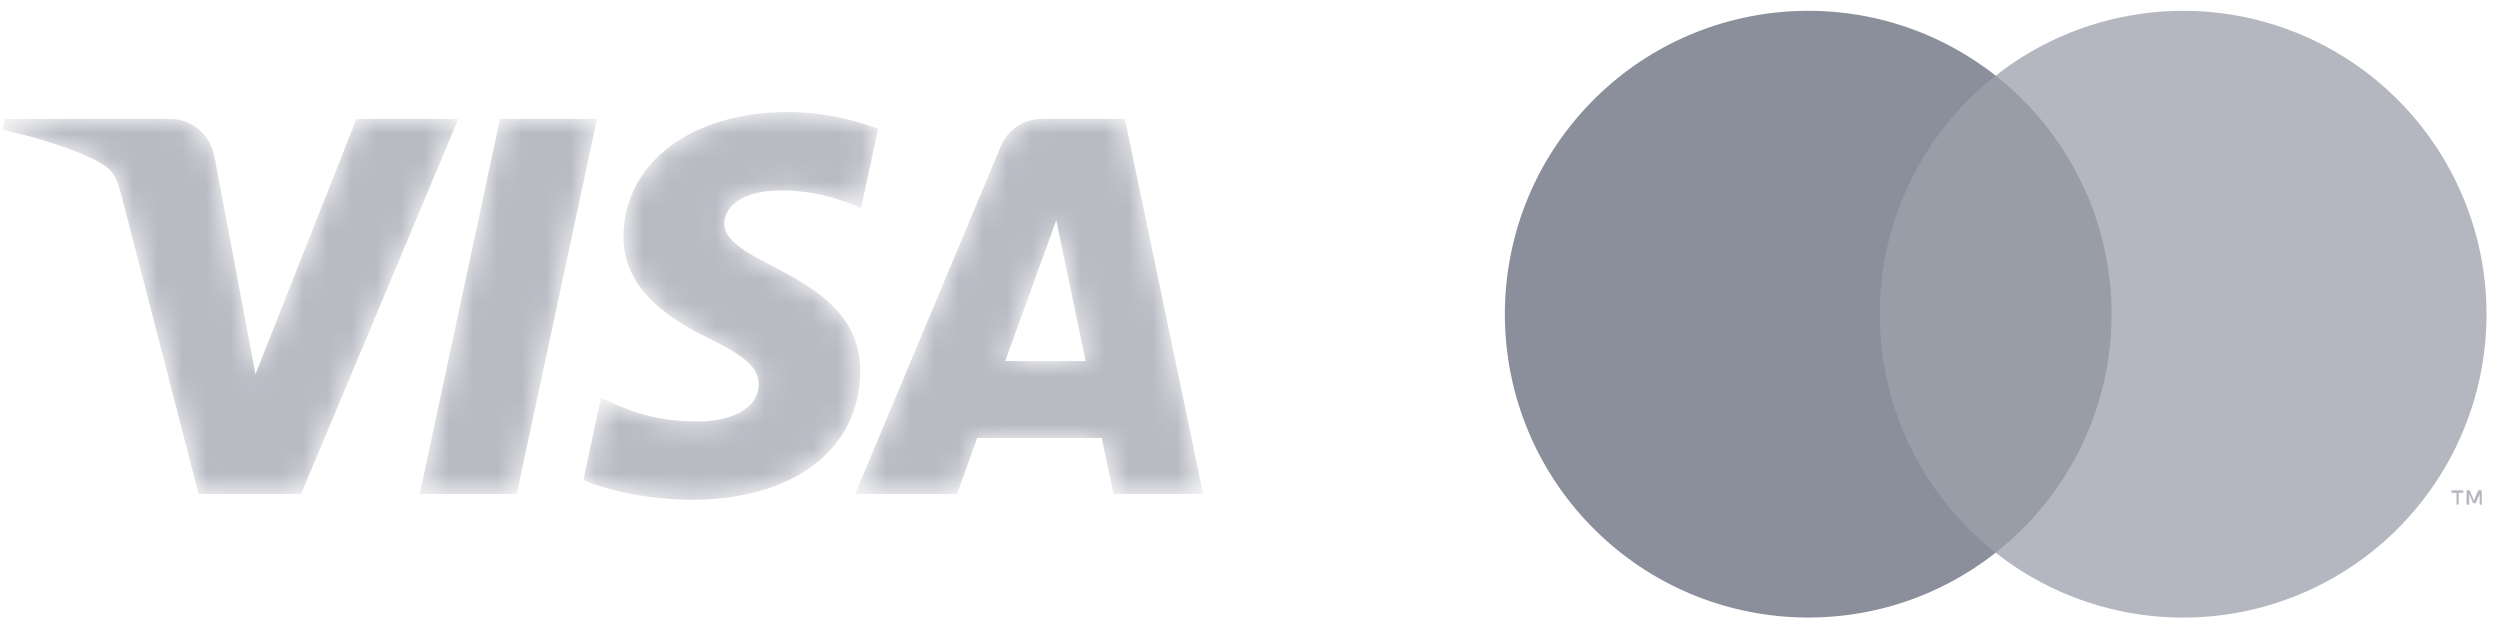 <?xml version="1.0" encoding="utf-8"?>
<svg xmlns="http://www.w3.org/2000/svg" width="103" height="26" viewBox="0 0 103 26" fill="none">
<g clip-path="url(#clip0_9540_34746)">
<g opacity="0.8">
<mask id="mask0_9540_34746" style="mask-type:luminance" maskUnits="userSpaceOnUse" x="0" y="4" width="50" height="17">
<path d="M25.685 9.724C25.659 11.95 27.67 13.19 29.185 13.93C30.742 14.687 31.264 15.173 31.258 15.85C31.246 16.888 30.015 17.345 28.865 17.363C26.855 17.393 25.689 16.82 24.76 16.387L24.036 19.773C24.969 20.201 26.693 20.575 28.481 20.593C32.681 20.593 35.427 18.52 35.441 15.306C35.458 11.229 29.801 11.003 29.84 9.181C29.853 8.627 30.38 8.038 31.536 7.887C32.108 7.813 33.688 7.755 35.476 8.578L36.18 5.302C35.218 4.952 33.98 4.617 32.44 4.617C28.49 4.617 25.708 6.717 25.686 9.724H25.685ZM42.933 4.899C42.568 4.896 42.211 5.002 41.908 5.205C41.604 5.407 41.368 5.695 41.231 6.033L35.233 20.353H39.429L40.263 18.043H45.391L45.874 20.353H49.571L46.344 4.899H42.933ZM43.518 9.075L44.729 14.876H41.414L43.518 9.075ZM20.6 4.899L17.293 20.352H21.291L24.596 4.899H20.599H20.6ZM14.686 4.899L10.526 15.416L8.84 6.474C8.644 5.476 7.864 4.899 6.998 4.899H0.195L0.101 5.347C1.497 5.651 3.084 6.141 4.045 6.662C4.633 6.982 4.801 7.261 4.995 8.02L8.182 20.352H12.407L18.884 4.899H14.684H14.686Z" fill="white"/>
</mask>
<g mask="url(#mask0_9540_34746)">
<path fill-rule="evenodd" clip-rule="evenodd" d="M25.685 9.724C25.659 11.95 27.67 13.19 29.185 13.93C30.742 14.687 31.264 15.173 31.258 15.85C31.246 16.888 30.015 17.345 28.865 17.363C26.855 17.393 25.689 16.82 24.76 16.387L24.036 19.773C24.969 20.201 26.693 20.575 28.481 20.593C32.681 20.593 35.427 18.52 35.441 15.306C35.458 11.229 29.801 11.003 29.84 9.181C29.853 8.627 30.38 8.038 31.536 7.887C32.108 7.813 33.688 7.755 35.476 8.578L36.18 5.302C35.218 4.952 33.98 4.617 32.44 4.617C28.49 4.617 25.708 6.717 25.686 9.724H25.685ZM42.933 4.899C42.568 4.896 42.211 5.002 41.908 5.205C41.604 5.407 41.368 5.695 41.231 6.033L35.233 20.353H39.429L40.263 18.043H45.391L45.874 20.353H49.571L46.344 4.899H42.933ZM43.518 9.075L44.729 14.876H41.414L43.518 9.075ZM20.6 4.899L17.293 20.352H21.291L24.596 4.899H20.6ZM14.686 4.899L10.526 15.416L8.84 6.474C8.644 5.476 7.864 4.899 6.998 4.899H0.195L0.101 5.347C1.497 5.651 3.084 6.141 4.045 6.662C4.633 6.982 4.801 7.261 4.995 8.02L8.182 20.352H12.407L18.884 4.899H14.684H14.686Z" fill="#A7AAB4"/>
</g>
</g>
</g>
<rect x="76.753" y="3.117" width="10.936" height="19.654" fill="#999DA8"/>
<path d="M77.448 12.946C77.444 9.11 79.204 5.485 82.221 3.117C77.097 -0.91 69.738 -0.324 65.316 4.465C60.895 9.253 60.895 16.635 65.316 21.423C69.738 26.212 77.097 26.798 82.221 22.771C79.205 20.403 77.445 16.78 77.448 12.946Z" fill="#8B8F9C"/>
<path d="M102.445 12.947C102.445 17.732 99.712 22.098 95.408 24.189C91.104 26.28 85.983 25.73 82.221 22.772C85.237 20.403 86.997 16.78 86.997 12.945C86.997 9.111 85.237 5.488 82.221 3.118C85.983 0.161 91.104 -0.389 95.408 1.702C99.712 3.793 102.445 8.158 102.445 12.944V12.947Z" fill="#B5B7C0"/>
<path fill-rule="evenodd" clip-rule="evenodd" d="M101.297 20.304V20.79H101.21V20.304H101V20.203H101.49V20.304H101.297ZM102.249 20.203V20.791L102.162 20.795V20.35L102.002 20.732H101.89L101.729 20.35V20.791H101.622V20.203H101.754L101.927 20.623L102.1 20.203H102.249Z" fill="#B5B7C0"/>
<defs>
<clipPath id="clip0_9540_34746">
<rect width="50" height="17" fill="white" transform="translate(0 4.445)"/>
</clipPath>
</defs>
</svg>